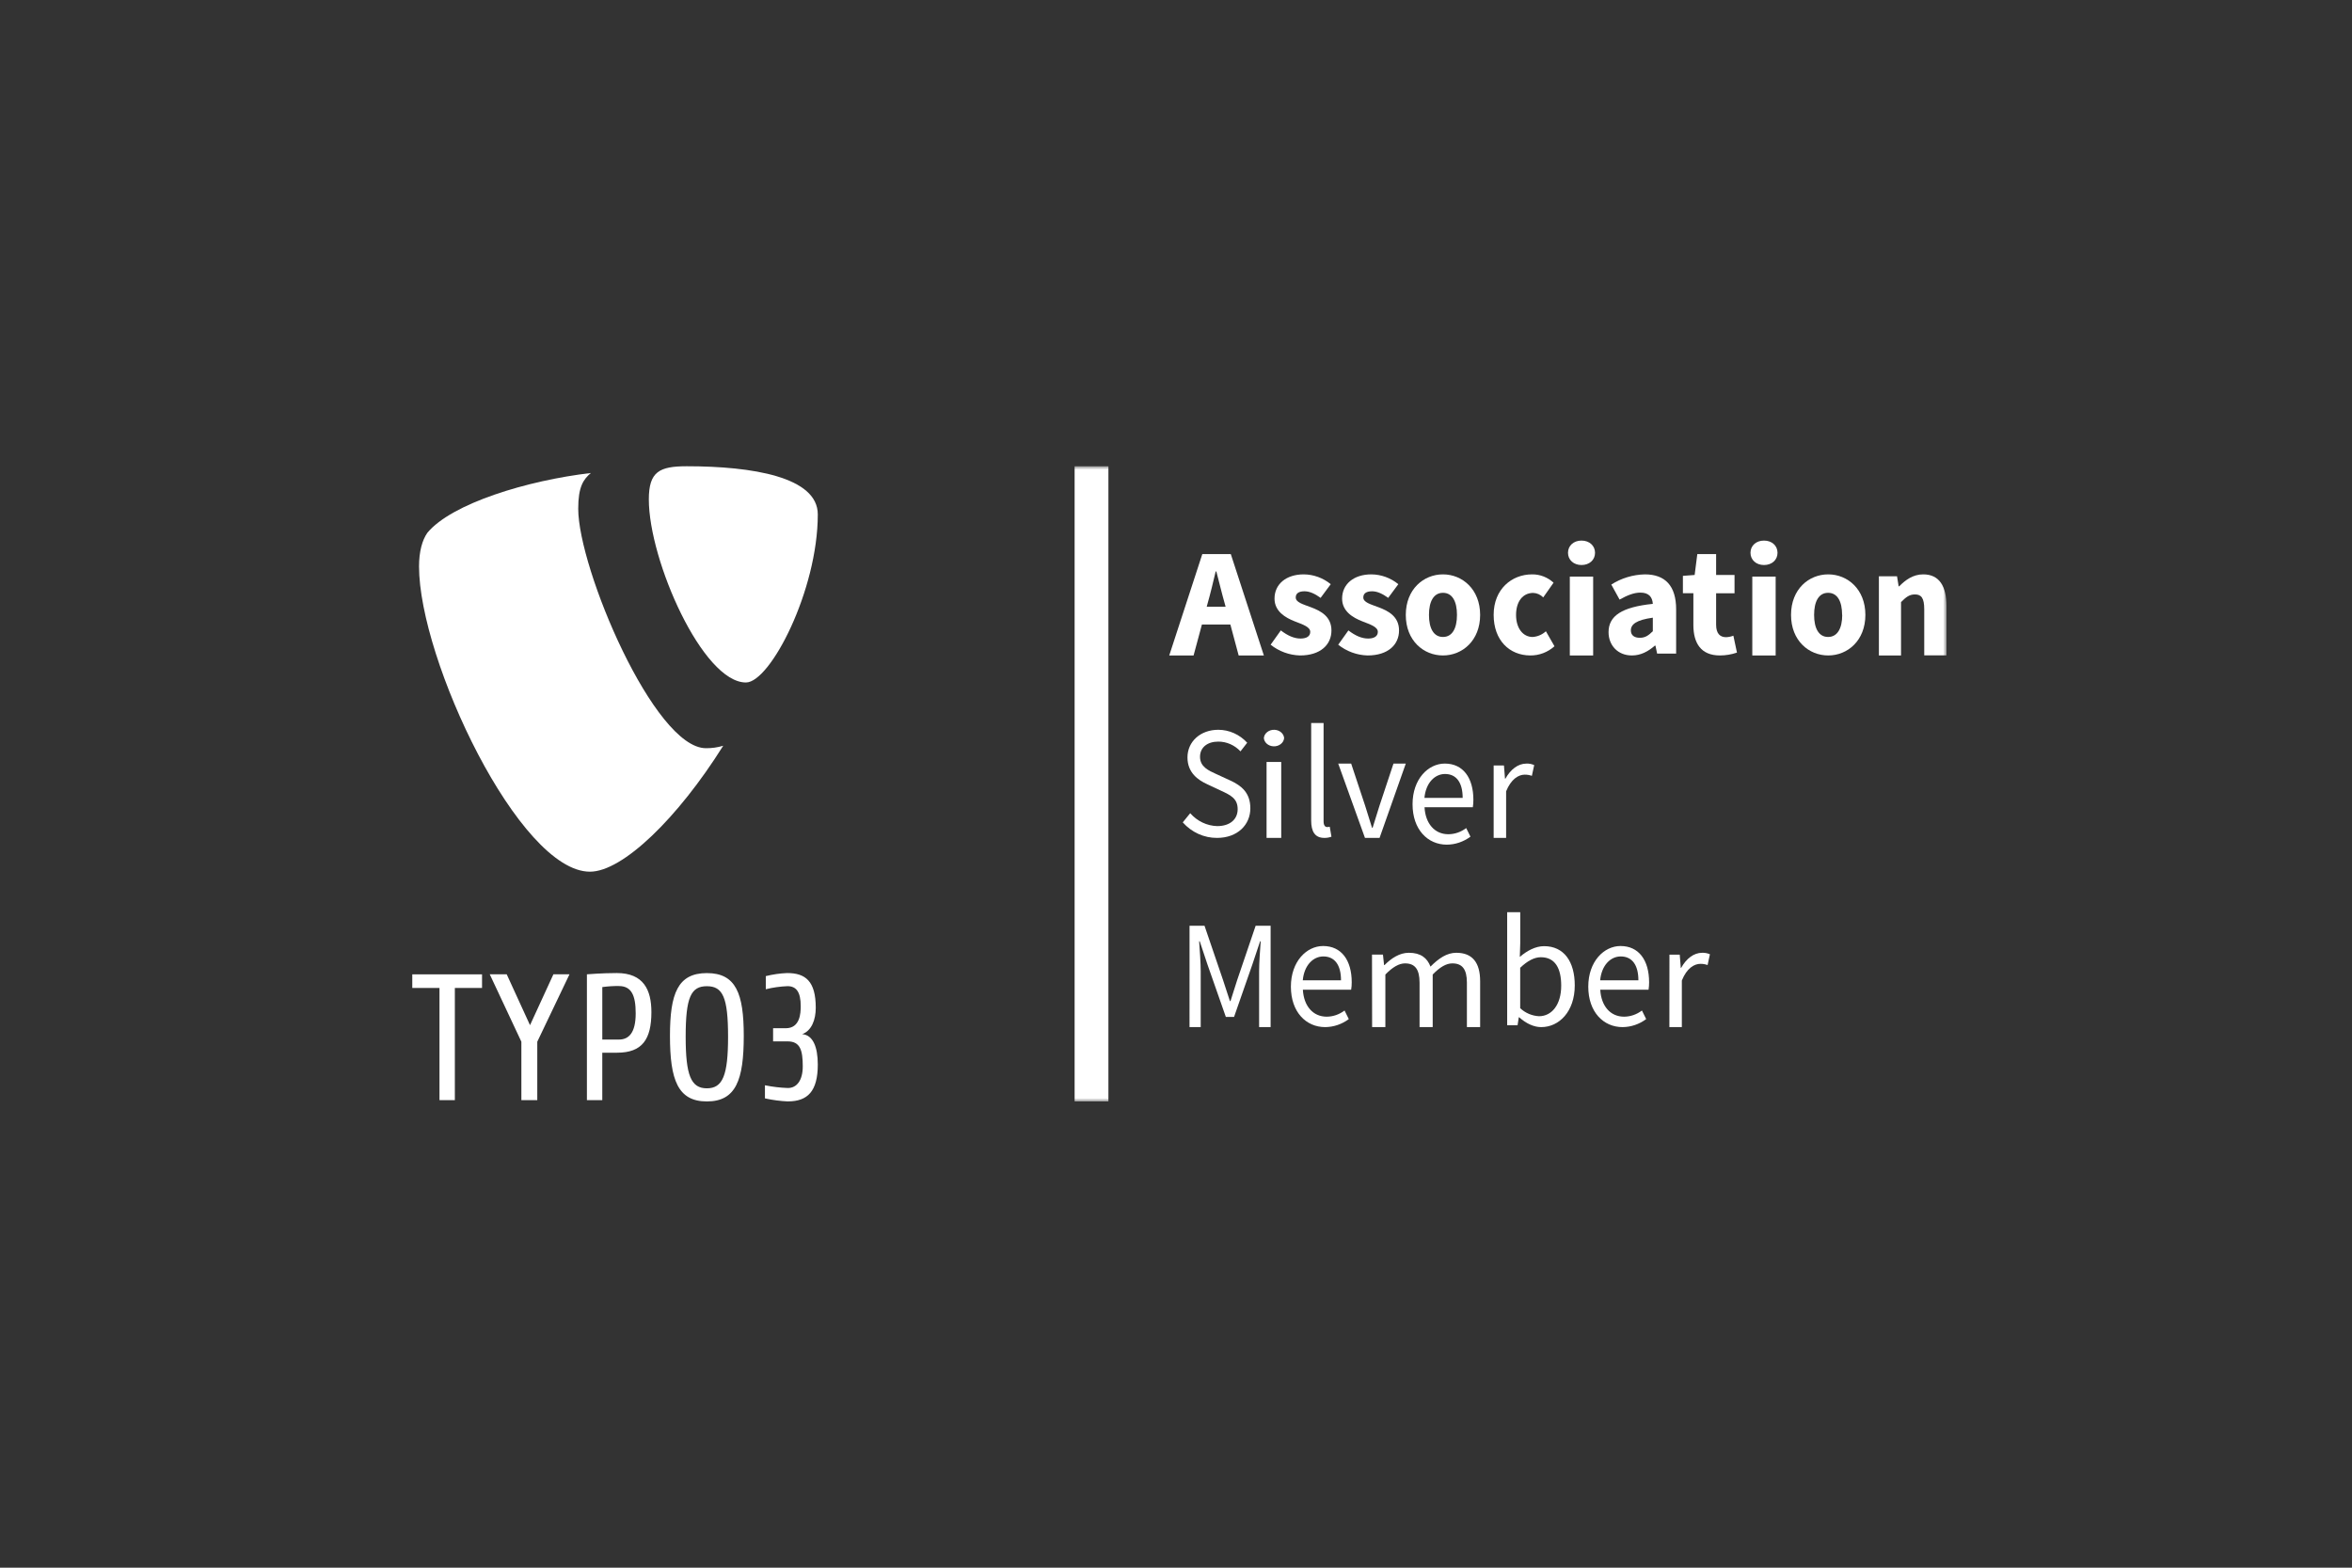 <?xml version="1.0" encoding="UTF-8"?>
<svg width="348px" height="232px" viewBox="0 0 348 232" version="1.1" xmlns="http://www.w3.org/2000/svg" xmlns:xlink="http://www.w3.org/1999/xlink">
    <rect x="0" y="0" width="348" height="232" fill="#333333" stroke="none"/>
    <title>logo-TYPO3-silver-member</title>
    <defs>
        <polygon id="path-1" points="0 94 227 94 227 0 0 0"></polygon>
        <polygon id="path-3" points="0 94 227 94 227 0 0 0"></polygon>
        <polygon id="path-5" points="0 94 227 94 227 0 0 0"></polygon>
        <polygon id="path-7" points="0 94 227 94 227 0 0 0"></polygon>
        <polygon id="path-9" points="0 94 227 94 227 0 0 0"></polygon>
        <polygon id="path-11" points="0 94 227 94 227 0 0 0"></polygon>
        <polygon id="path-13" points="0 94 227 94 227 0 0 0"></polygon>
        <polygon id="path-15" points="0 94 227 94 227 0 0 0"></polygon>
        <polygon id="path-17" points="0 94 227 94 227 0 0 0"></polygon>
        <polygon id="path-19" points="0 94 227 94 227 0 0 0"></polygon>
        <polygon id="path-21" points="0 94 227 94 227 0 0 0"></polygon>
        <polygon id="path-23" points="0 94 227 94 227 0 0 0"></polygon>
        <polygon id="path-25" points="0 94 227 94 227 0 0 0"></polygon>
        <polygon id="path-27" points="0 94 227 94 227 0 0 0"></polygon>
        <polygon id="path-29" points="0 94 227 94 227 0 0 0"></polygon>
        <polygon id="path-31" points="0 94 227 94 227 0 0 0"></polygon>
        <polygon id="path-33" points="0 94 227 94 227 0 0 0"></polygon>
        <polygon id="path-35" points="0 94 227 94 227 0 0 0"></polygon>
        <polygon id="path-37" points="0 94 227 94 227 0 0 0"></polygon>
        <polygon id="path-39" points="0 94 227 94 227 0 0 0"></polygon>
        <polygon id="path-41" points="0 94 227 94 227 0 0 0"></polygon>
        <polygon id="path-43" points="0 94 227 94 227 0 0 0"></polygon>
        <polygon id="path-45" points="0 94 227 94 227 0 0 0"></polygon>
        <polygon id="path-47" points="0 94 227 94 227 0 0 0"></polygon>
        <polygon id="path-49" points="0 94 227 94 227 0 0 0"></polygon>
    </defs>
    <g id="Page-1" stroke="none" stroke-width="1" fill="none" fill-rule="evenodd">
        <g id="XL" transform="translate(-1391, -704)">
            <g id="Group-6" transform="translate(200, 151)">
                <g id="logo-TYPO3-silver-member" transform="translate(1191, 553)">
                    <rect id="Rectangle" fill="#202020" fill-rule="nonzero" opacity="0" x="0" y="0" width="348" height="232"></rect>
                    <g id="Group-32" transform="translate(61, 69)">
                        <path d="M55.608,94 C54.454,93.95 53.308,93.798 52.18,93.546 L52.18,91.608 C53.301,91.839 54.439,91.974 55.581,92.012 C56.903,92.012 57.776,90.865 57.776,88.813 C57.776,86.394 57.386,85.112 55.528,85.112 L53.387,85.112 L53.387,83.168 L55.254,83.168 C57.376,83.168 57.475,80.961 57.475,79.898 C57.475,77.796 56.814,76.941 55.518,76.941 C54.436,76.985 53.359,77.137 52.306,77.395 L52.306,75.454 C53.342,75.197 54.4,75.044 55.465,75 C58.156,75 59.699,76.171 59.699,80.137 C59.699,81.947 59.071,83.538 57.686,84.046 C59.279,84.154 60,85.936 60,88.54 C60,92.506 58.486,93.993 55.584,93.993 L55.608,94 Z M43.587,76.948 C41.237,76.948 40.451,78.573 40.451,84.426 C40.451,90.145 41.237,92.059 43.587,92.059 C45.937,92.059 46.724,90.141 46.724,84.426 C46.724,78.573 45.937,76.948 43.587,76.948 L43.587,76.948 Z M43.587,94 C39.291,94 38.127,90.808 38.127,84.295 C38.127,78.041 39.277,75.007 43.587,75.007 C47.897,75.007 49.047,78.034 49.047,84.295 C49.047,90.808 47.9,94 43.587,94 L43.587,94 Z M30.572,76.917 C29.751,76.913 28.93,76.966 28.116,77.076 L28.116,84.843 L30.572,84.843 C32.036,84.843 33.057,83.857 33.057,80.961 C33.057,78.3 32.426,76.924 30.572,76.924 L30.572,76.917 Z M30.307,86.788 L28.113,86.788 L28.113,93.808 L25.839,93.808 L25.839,75.188 C25.839,75.188 28.09,75 30.261,75 C34.227,75 35.381,77.503 35.381,80.776 C35.381,84.813 34.022,86.788 30.311,86.788 L30.307,86.788 Z M18.495,85.163 L18.495,93.808 L16.142,93.808 L16.142,85.163 L11.465,75.188 L13.974,75.188 L17.421,82.714 L20.881,75.188 L23.261,75.188 L18.495,85.163 Z M6.299,77.21 L6.299,93.808 L4.026,93.808 L4.026,77.21 L0,77.21 L0,75.192 L10.322,75.192 L10.322,77.21 L6.299,77.21 Z" id="Fill-1" fill="#FFFFFF" fill-rule="nonzero"></path>
                        <path d="M45.993,41.365 C45.17,41.615 44.313,41.736 43.452,41.725 C35.802,41.731 24.553,15.13 24.553,6.28 C24.553,3.02 25.326,1.934 26.424,1 C17.059,2.089 5.82,5.508 2.227,9.854 C1.464,10.939 1,12.655 1,14.824 C1,28.64 15.829,60 26.288,60 C31.128,60 39.286,52.08 46,41.372" id="Fill-3" fill="#FFFFFF" fill-rule="nonzero"></path>
                        <path d="M40.614,0 C50.304,0 60,1.582 60,7.127 C60,18.372 52.964,32 49.37,32 C42.972,32 35,13.938 35,4.909 C35,0.788 36.565,0 40.624,0" id="Fill-5" fill="#FFFFFF" fill-rule="nonzero"></path>
                        <g id="Fill-7-Clipped">
                            <mask id="mask-2" fill="white">
                                <use xlink:href="#path-1"></use>
                            </mask>
                            <g id="path-1"></g>
                            <path d="M116.892,13 L121.108,13 L126,28 L122.271,28 L120.235,20.404 C119.8,18.902 119.386,17.132 118.969,15.568 L118.872,15.568 C118.496,17.149 118.082,18.889 117.648,20.404 L115.602,28 L112,28 L116.892,13 Z" id="Fill-7" fill="#FFFFFF" fill-rule="nonzero" mask="url(#mask-2)"></path>
                        </g>
                        <g id="Path-Clipped">
                            <mask id="mask-4" fill="white">
                                <use xlink:href="#path-3"></use>
                            </mask>
                            <g id="path-1"></g>
                            <polygon id="Path" fill="#FFFFFF" fill-rule="nonzero" mask="url(#mask-4)" points="115.212 23.423 122.709 23.423 122.709 20.792 115.212 20.792"></polygon>
                        </g>
                        <g id="Fill-9-Clipped">
                            <mask id="mask-6" fill="white">
                                <use xlink:href="#path-5"></use>
                            </mask>
                            <g id="path-1"></g>
                            <path d="M127,26.41 L128.509,24.294 C129.538,25.081 130.487,25.497 131.432,25.497 C132.378,25.497 132.863,25.114 132.863,24.514 C132.863,23.758 131.739,23.418 130.576,22.955 C129.185,22.412 127.577,21.478 127.577,19.586 C127.577,17.456 129.29,16 131.904,16 C133.358,16.013 134.766,16.526 135.895,17.453 L134.395,19.479 C133.588,18.889 132.793,18.503 132.009,18.503 C131.142,18.503 130.717,18.836 130.717,19.416 C130.717,20.146 131.775,20.415 132.948,20.859 C134.385,21.395 136,22.212 136,24.304 C136,26.397 134.382,28 131.35,28 C129.769,27.957 128.243,27.399 127,26.41" id="Fill-9" fill="#FFFFFF" fill-rule="nonzero" mask="url(#mask-6)"></path>
                        </g>
                        <g id="Fill-10-Clipped">
                            <mask id="mask-8" fill="white">
                                <use xlink:href="#path-7"></use>
                            </mask>
                            <g id="path-1"></g>
                            <path d="M137,26.41 L138.509,24.294 C139.534,25.081 140.487,25.497 141.432,25.497 C142.378,25.497 142.863,25.114 142.863,24.514 C142.863,23.758 141.739,23.418 140.576,22.955 C139.185,22.412 137.577,21.478 137.577,19.586 C137.577,17.456 139.29,16 141.904,16 C143.358,16.013 144.766,16.526 145.895,17.453 L144.395,19.479 C143.588,18.889 142.793,18.503 142.009,18.503 C141.142,18.503 140.714,18.836 140.714,19.416 C140.714,20.146 141.775,20.415 142.948,20.859 C144.385,21.395 146,22.212 146,24.304 C146,26.397 144.382,28 141.347,28 C139.767,27.956 138.242,27.399 137,26.41" id="Fill-10" fill="#FFFFFF" fill-rule="nonzero" mask="url(#mask-8)"></path>
                        </g>
                        <g id="Fill-12-Clipped">
                            <mask id="mask-10" fill="white">
                                <use xlink:href="#path-9"></use>
                            </mask>
                            <g id="path-1"></g>
                            <path d="M160,21.988 C160,18.189 162.671,16 165.688,16 C166.855,15.987 167.987,16.427 168.863,17.234 L167.336,19.41 C166.939,19.002 166.411,18.765 165.856,18.745 C164.3,18.745 163.315,20.029 163.315,22.008 C163.315,23.988 164.354,25.265 165.761,25.265 C166.489,25.22 167.181,24.923 167.73,24.42 L169,26.639 C167.997,27.533 166.719,28.017 165.402,28 C162.35,27.98 160,25.784 160,21.988" id="Fill-12" fill="#FFFFFF" fill-rule="nonzero" mask="url(#mask-10)"></path>
                        </g>
                        <g id="Fill-13-Clipped">
                            <mask id="mask-12" fill="white">
                                <use xlink:href="#path-11"></use>
                            </mask>
                            <g id="path-1"></g>
                            <path d="M171.268,28 L174.722,28 L174.722,16.326 L171.268,16.326 L171.268,28 Z M171,12.81 C171,11.747 171.841,11 172.998,11 C174.155,11 175,11.747 175,12.81 C175,13.874 174.159,14.617 172.998,14.617 C171.838,14.617 171,13.86 171,12.81 L171,12.81 Z" id="Fill-13" fill="#FFFFFF" fill-rule="nonzero" mask="url(#mask-12)"></path>
                        </g>
                        <g id="Fill-14-Clipped">
                            <mask id="mask-14" fill="white">
                                <use xlink:href="#path-13"></use>
                            </mask>
                            <g id="path-1"></g>
                            <path d="M183.55,24.407 L183.55,22.409 C181.1,22.742 180.301,23.408 180.301,24.287 C180.301,25.027 180.815,25.386 181.634,25.386 C182.454,25.386 182.944,25.007 183.554,24.407 L183.55,24.407 Z M177,24.557 C177,22.146 178.95,20.841 183.55,20.365 C183.483,19.366 182.975,18.7 181.712,18.7 C180.734,18.7 179.762,19.103 178.632,19.732 L177.406,17.508 C178.888,16.561 180.609,16.039 182.376,16 C185.351,16 187,17.665 187,21.181 L187,27.724 L184.187,27.724 L183.94,26.548 L183.852,26.548 C182.873,27.397 181.777,28 180.466,28 C178.354,28.01 177,26.478 177,24.557 L177,24.557 Z" id="Fill-14" fill="#FFFFFF" fill-rule="nonzero" mask="url(#mask-14)"></path>
                        </g>
                        <g id="Fill-15-Clipped">
                            <mask id="mask-16" fill="white">
                                <use xlink:href="#path-15"></use>
                            </mask>
                            <g id="path-1"></g>
                            <path d="M189.55,23.487 L189.55,18.792 L188,18.792 L188,16.221 L189.739,16.089 L190.132,13 L192.916,13 L192.916,16.089 L195.64,16.089 L195.64,18.795 L192.916,18.795 L192.916,23.45 C192.916,24.766 193.501,25.297 194.387,25.297 C194.757,25.285 195.122,25.209 195.468,25.074 L196,27.577 C195.186,27.856 194.333,27.998 193.474,28 C190.668,27.997 189.55,26.18 189.55,23.487" id="Fill-15" fill="#FFFFFF" fill-rule="nonzero" mask="url(#mask-16)"></path>
                        </g>
                        <g id="Fill-16-Clipped">
                            <mask id="mask-18" fill="white">
                                <use xlink:href="#path-17"></use>
                            </mask>
                            <g id="path-1"></g>
                            <path d="M198.268,16.326 L201.725,16.326 L201.725,28 L198.268,28 L198.268,16.326 Z M198,12.81 C198,11.747 198.839,11 200,11 C201.161,11 202,11.747 202,12.81 C202,13.874 201.158,14.617 200,14.617 C198.842,14.617 198,13.86 198,12.81 L198,12.81 Z" id="Fill-16" fill="#FFFFFF" fill-rule="nonzero" mask="url(#mask-18)"></path>
                        </g>
                        <g id="Fill-17-Clipped">
                            <mask id="mask-20" fill="white">
                                <use xlink:href="#path-19"></use>
                            </mask>
                            <g id="path-1"></g>
                            <path d="M211.557,22 C211.557,20 210.867,18.73 209.484,18.73 C208.1,18.73 207.414,20.017 207.414,22 C207.414,23.983 208.1,25.263 209.484,25.263 C210.867,25.263 211.573,23.983 211.573,22 L211.557,22 Z M204,22 C204,18.193 206.628,16 209.5,16 C212.372,16 215,18.203 215,22 C215,25.797 212.372,28 209.5,28 C206.628,28 204,25.803 204,22 L204,22 Z" id="Fill-17" fill="#FFFFFF" fill-rule="nonzero" mask="url(#mask-20)"></path>
                        </g>
                        <g id="Fill-18-Clipped">
                            <mask id="mask-22" fill="white">
                                <use xlink:href="#path-21"></use>
                            </mask>
                            <g id="path-1"></g>
                            <path d="M217,16.286 L219.684,16.286 L219.923,17.767 L220.004,17.767 C220.937,16.82 222.058,16 223.557,16 C225.973,16 227,17.797 227,20.722 L227,27.986 L223.709,27.986 L223.709,21.178 C223.709,19.496 223.279,18.969 222.329,18.969 C221.503,18.969 220.999,19.374 220.275,20.106 L220.275,28 L217,28 L217,16.286 Z" id="Fill-18" fill="#FFFFFF" fill-rule="nonzero" mask="url(#mask-22)"></path>
                        </g>
                        <g id="Fill-19-Clipped">
                            <mask id="mask-24" fill="white">
                                <use xlink:href="#path-23"></use>
                            </mask>
                            <g id="path-1"></g>
                            <path d="M114,52.702 L115.102,51.346 C116.139,52.526 117.578,53.213 119.096,53.254 C121.006,53.254 122.124,52.237 122.124,50.749 C122.124,49.176 121.076,48.675 119.707,48.037 L117.627,47.061 C116.28,46.447 114.697,45.366 114.697,43.092 C114.697,40.736 116.624,39 119.255,39 C120.865,39 122.408,39.691 123.535,40.915 L122.541,42.193 C121.67,41.266 120.487,40.746 119.255,40.749 C117.631,40.749 116.554,41.62 116.554,43 C116.554,44.485 117.828,45.034 118.952,45.549 L121.016,46.498 C122.691,47.264 124,48.329 124,50.62 C124,53.054 122.108,55 119.064,55 C117.15,55.01 115.318,54.179 114,52.702" id="Fill-19" fill="#FFFFFF" fill-rule="nonzero" mask="url(#mask-24)"></path>
                        </g>
                        <g id="Fill-20-Clipped">
                            <mask id="mask-26" fill="white">
                                <use xlink:href="#path-25"></use>
                            </mask>
                            <g id="path-1"></g>
                            <path d="M126.4,55 L128.57,55 L128.57,43.765 L126.4,43.765 L126.4,55 Z M126,40.224 C126.059,39.498 126.779,38.952 127.607,39.003 C128.353,39.05 128.947,39.57 129,40.224 C128.941,40.95 128.221,41.497 127.393,41.445 C126.647,41.399 126.053,40.878 126,40.224 L126,40.224 Z" id="Fill-20" fill="#FFFFFF" fill-rule="nonzero" mask="url(#mask-26)"></path>
                        </g>
                        <g id="Fill-21-Clipped">
                            <mask id="mask-28" fill="white">
                                <use xlink:href="#path-27"></use>
                            </mask>
                            <g id="path-1"></g>
                            <path d="M133,52.428 L133,38 L134.837,38 L134.837,52.567 C134.837,53.156 135.082,53.394 135.349,53.394 C135.484,53.396 135.618,53.38 135.749,53.346 L136,54.82 C135.661,54.946 135.303,55.007 134.943,54.999 C133.567,54.999 133,54.074 133,52.428" id="Fill-21" fill="#FFFFFF" fill-rule="nonzero" mask="url(#mask-28)"></path>
                        </g>
                        <g id="Fill-22-Clipped">
                            <mask id="mask-30" fill="white">
                                <use xlink:href="#path-29"></use>
                            </mask>
                            <g id="path-1"></g>
                            <path d="M137,44 L138.916,44 L140.988,50.247 C141.314,51.321 141.676,52.442 142.002,53.494 L142.093,53.494 C142.419,52.442 142.777,51.321 143.106,50.247 L145.179,44 L147,44 L143.119,55 L140.959,55 L137,44 Z" id="Fill-22" fill="#FFFFFF" fill-rule="nonzero" mask="url(#mask-30)"></path>
                        </g>
                        <g id="Fill-23-Clipped">
                            <mask id="mask-32" fill="white">
                                <use xlink:href="#path-31"></use>
                            </mask>
                            <g id="path-1"></g>
                            <path d="M155.415,49.08 C155.415,46.788 154.47,45.542 152.801,45.542 C151.308,45.542 149.966,46.832 149.758,49.08 L155.415,49.08 Z M148,50.017 C148,46.282 150.325,44 152.769,44 C155.472,44 157,46.095 157,49.365 C157.003,49.734 156.975,50.102 156.918,50.465 L149.773,50.465 C149.903,52.886 151.276,54.458 153.298,54.458 C154.244,54.451 155.165,54.132 155.938,53.545 L156.568,54.815 C155.537,55.58 154.317,55.993 153.065,56 C150.249,56 148,53.772 148,50.017 L148,50.017 Z" id="Fill-23" fill="#FFFFFF" fill-rule="nonzero" mask="url(#mask-32)"></path>
                        </g>
                        <g id="Fill-24-Clipped">
                            <mask id="mask-34" fill="white">
                                <use xlink:href="#path-33"></use>
                            </mask>
                            <g id="path-1"></g>
                            <path d="M160,44.28 L161.523,44.28 L161.679,46.231 L161.74,46.231 C162.497,44.869 163.61,44.003 164.836,44.003 C165.236,43.984 165.635,44.061 166,44.225 L165.654,45.817 C165.316,45.696 164.959,45.636 164.599,45.639 C163.678,45.639 162.578,46.292 161.844,48.107 L161.844,55 L160,55 L160,44.28 Z" id="Fill-24" fill="#FFFFFF" fill-rule="nonzero" mask="url(#mask-34)"></path>
                        </g>
                        <g id="Fill-25-Clipped">
                            <mask id="mask-36" fill="white">
                                <use xlink:href="#path-35"></use>
                            </mask>
                            <g id="path-1"></g>
                            <path d="M115.003,68 L117.219,68 L119.954,76.02 C120.299,77.047 120.628,78.107 120.976,79.147 L121.065,79.147 C121.41,78.107 121.714,77.047 122.059,76.02 L124.784,68 L127,68 L127,83 L125.297,83 L125.297,74.746 C125.297,73.425 125.439,71.632 125.531,70.305 L125.443,70.305 L124.3,73.729 L121.59,81.494 L120.375,81.494 L117.653,73.729 L116.513,70.305 L116.424,70.305 C116.516,71.625 116.656,73.438 116.656,74.746 L116.656,83 L115,83 L115.003,68 Z" id="Fill-25" fill="#FFFFFF" fill-rule="nonzero" mask="url(#mask-36)"></path>
                        </g>
                        <g id="Fill-26-Clipped">
                            <mask id="mask-38" fill="white">
                                <use xlink:href="#path-37"></use>
                            </mask>
                            <g id="path-1"></g>
                            <path d="M137.415,76.078 C137.415,73.789 136.47,72.542 134.798,72.542 C133.308,72.542 131.962,73.833 131.758,76.078 L137.415,76.078 Z M130,77.015 C130,73.279 132.325,71 134.766,71 C137.472,71 139,73.096 139,76.367 C139.003,76.734 138.975,77.102 138.915,77.464 L131.773,77.464 C131.903,79.889 133.276,81.458 135.298,81.458 C136.244,81.451 137.165,81.132 137.938,80.544 L138.568,81.815 C137.537,82.579 136.317,82.992 135.065,83 C132.249,83 130,80.772 130,77.015 L130,77.015 Z" id="Fill-26" fill="#FFFFFF" fill-rule="nonzero" mask="url(#mask-38)"></path>
                        </g>
                        <g id="Fill-27-Clipped">
                            <mask id="mask-40" fill="white">
                                <use xlink:href="#path-39"></use>
                            </mask>
                            <g id="path-1"></g>
                            <path d="M142,72.265 L143.621,72.265 L143.786,73.822 L143.851,73.822 C144.863,72.807 146.077,72 147.454,72 C149.226,72 150.175,72.785 150.654,74.046 C151.858,72.839 153.062,72 154.477,72 C156.858,72 158,73.462 158,76.203 L158,83 L156.042,83 L156.042,76.426 C156.042,74.425 155.354,73.57 153.885,73.57 C152.987,73.57 152.051,74.113 150.981,75.22 L150.981,83 L149.037,83 L149.037,76.426 C149.037,74.425 148.348,73.57 146.883,73.57 C146.012,73.57 145.049,74.113 143.978,75.22 L143.978,83 L142.017,83 L142,72.265 Z" id="Fill-27" fill="#FFFFFF" fill-rule="nonzero" mask="url(#mask-40)"></path>
                        </g>
                        <g id="Fill-28-Clipped">
                            <mask id="mask-42" fill="white">
                                <use xlink:href="#path-41"></use>
                            </mask>
                            <g id="path-1"></g>
                            <path d="M169.995,76.87 C169.995,74.347 169.133,72.659 166.981,72.659 C166.014,72.659 165.01,73.191 163.927,74.218 L163.927,80.203 C164.686,80.914 165.672,81.334 166.71,81.389 C168.6,81.389 169.995,79.687 169.995,76.87 M163.785,81.552 L163.72,81.552 L163.537,82.732 L162,82.732 L162,66 L163.934,66 L163.934,70.577 L163.87,72.611 C164.915,71.71 166.187,71.021 167.46,71.021 C170.412,71.021 172,73.31 172,76.829 C172,80.728 169.659,83 167.049,83 C165.977,83.013 164.796,82.467 163.785,81.552" id="Fill-28" fill="#FFFFFF" fill-rule="nonzero" mask="url(#mask-42)"></path>
                        </g>
                        <g id="Fill-29-Clipped">
                            <mask id="mask-44" fill="white">
                                <use xlink:href="#path-43"></use>
                            </mask>
                            <g id="path-1"></g>
                            <path d="M181.415,76.078 C181.415,73.789 180.47,72.542 178.801,72.542 C177.308,72.542 175.966,73.833 175.758,76.078 L181.415,76.078 Z M174,77.015 C174,73.279 176.328,71 178.769,71 C181.475,71 183,73.096 183,76.367 C183.002,76.734 182.975,77.101 182.918,77.464 L175.774,77.464 C175.903,79.889 177.276,81.458 179.298,81.458 C180.244,81.451 181.166,81.132 181.938,80.544 L182.568,81.815 C181.537,82.58 180.317,82.993 179.065,83 C176.252,83 174,80.772 174,77.015 L174,77.015 Z" id="Fill-29" fill="#FFFFFF" fill-rule="nonzero" mask="url(#mask-44)"></path>
                        </g>
                        <g id="Stroke-31-Clipped">
                            <mask id="mask-46" fill="white">
                                <use xlink:href="#path-45"></use>
                            </mask>
                            <g id="path-1"></g>
                            <line x1="100.5" y1="0" x2="100.5" y2="94" id="Stroke-31" stroke="#FFFFFF" stroke-width="5" mask="url(#mask-46)"></line>
                        </g>
                    </g>
                    <g id="Fill-30-Clipped" transform="translate(61, 70)">
                        <mask id="mask-48" fill="white">
                            <use xlink:href="#path-47"></use>
                        </mask>
                        <g id="path-1"></g>
                        <path d="M186.01,71.28 L187.533,71.28 L187.688,73.233 L187.74,73.233 C188.497,71.872 189.613,71.002 190.836,71.002 C191.236,70.985 191.635,71.06 192,71.222 L191.654,72.816 C191.316,72.694 190.959,72.634 190.599,72.637 C189.678,72.637 188.578,73.275 187.844,75.107 L187.844,82 L186,82 L186.01,71.28 Z" id="Fill-30" fill="#FFFFFF" fill-rule="nonzero" mask="url(#mask-48)"></path>
                    </g>
                    <g id="Fill-11-Clipped" transform="translate(61, 69)">
                        <mask id="mask-50" fill="white">
                            <use xlink:href="#path-49"></use>
                        </mask>
                        <g id="path-1"></g>
                        <path d="M154.573,22 C154.573,20 153.883,18.73 152.5,18.73 C151.117,18.73 150.43,20.017 150.43,22 C150.43,23.983 151.117,25.263 152.5,25.263 C153.883,25.263 154.573,23.983 154.573,22 M147,22 C147,18.193 149.645,16 152.5,16 C155.355,16 158,18.203 158,22 C158,25.797 155.372,28 152.5,28 C149.628,28 147,25.803 147,22" id="Fill-11" fill="#FFFFFF" fill-rule="nonzero" mask="url(#mask-50)"></path>
                    </g>
                </g>
            </g>
        </g>
    </g>
</svg>